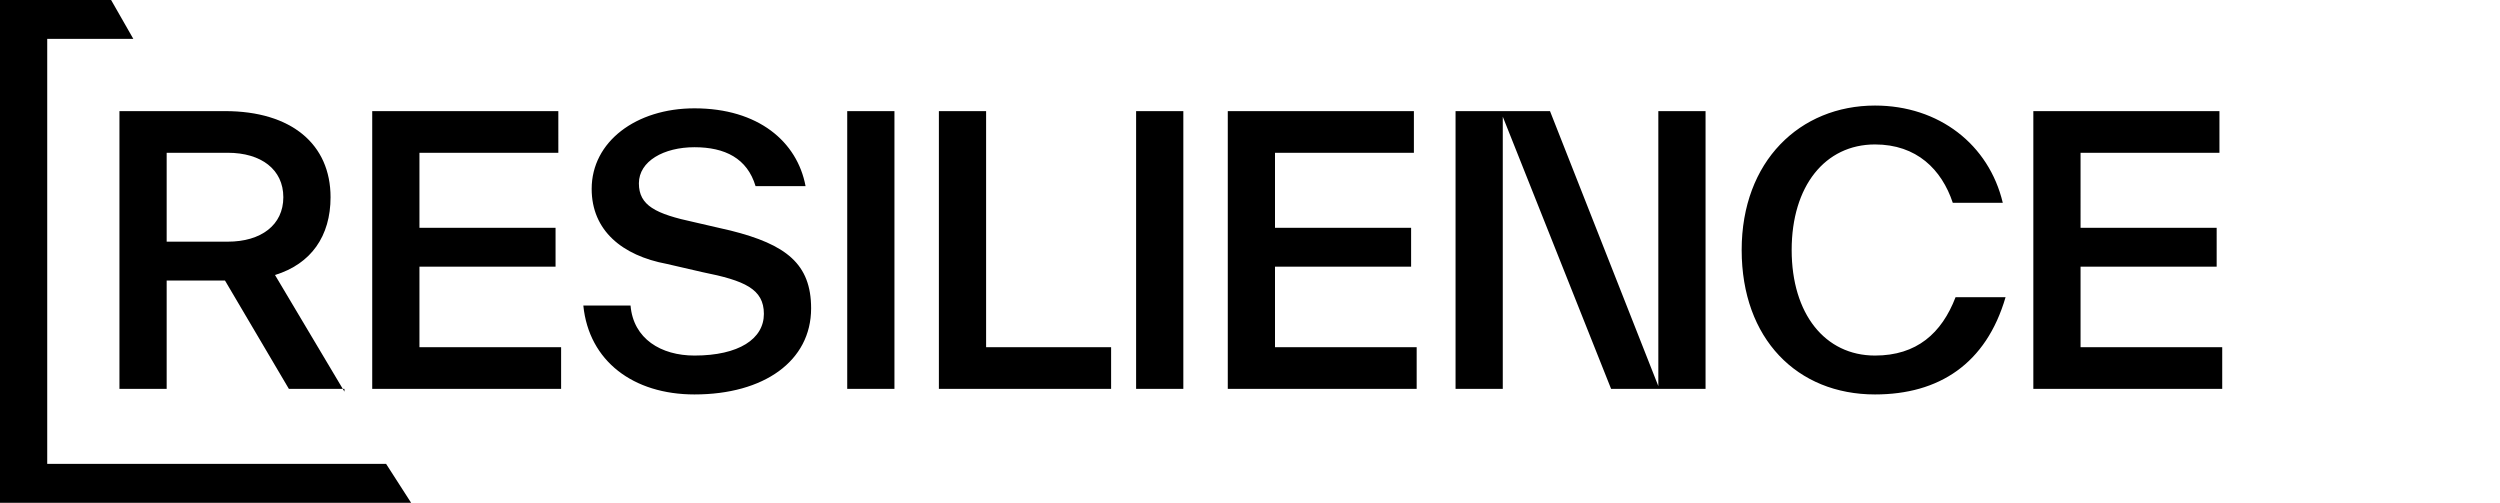 <?xml version="1.0" encoding="utf-8"?>
<!-- Generator: Adobe Illustrator 26.2.1, SVG Export Plug-In . SVG Version: 6.00 Build 0)  -->
<svg version="1.1" id="Layer_1" xmlns="http://www.w3.org/2000/svg" xmlns:xlink="http://www.w3.org/1999/xlink" x="0px" y="0px"
	 viewBox="0 0 90 18.1" style="enable-background:new 0 0 90 18.1;" xml:space="preserve">
<g>
	<path d="M74.9,9.6h4.9V8.2h-4.9V5.5h5V4h-6.7v10H80v-1.5h-5.1V9.6z M67.5,14.2c2.3,0,4-1.1,4.7-3.5h-1.8c-0.5,1.3-1.4,2.1-2.9,2.1
		c-1.8,0-3-1.5-3-3.8c0-2.3,1.2-3.8,3-3.8c1.5,0,2.4,0.9,2.8,2.1h1.8c-0.5-2.1-2.3-3.5-4.6-3.5c-2.7,0-4.8,2-4.8,5.2
		S64.7,14.2,67.5,14.2 M59.7,13.9L55.8,4h-3.4v10h1.7V4.2l3.9,9.8h3.4V4h-1.7L59.7,13.9z M45.9,9.6h4.9V8.2h-4.9V5.5h5V4h-6.7v10
		h6.8v-1.5h-5.1L45.9,9.6z M42.6,4h-1.7v10h1.7V4z M35.5,4h-1.7v10H40v-1.5h-4.5L35.5,4z M32.2,4h-1.7v10h1.7V4z M25,14.2
		c2.5,0,4.2-1.2,4.2-3.1c0-1.6-0.9-2.3-2.9-2.8L25,8C23.6,7.7,23,7.4,23,6.6c0-0.8,0.9-1.3,2-1.3c1.1,0,1.9,0.4,2.2,1.4H29
		c-0.3-1.6-1.7-2.8-4-2.8c-2.1,0-3.7,1.2-3.7,2.9c0,1.5,1.1,2.4,2.7,2.7l1.3,0.3c1.5,0.3,2.2,0.6,2.2,1.5c0,0.9-0.9,1.5-2.5,1.5
		c-1.2,0-2.2-0.6-2.3-1.8H21C21.2,13,22.8,14.2,25,14.2 M15.1,9.6h4.9V8.2h-4.9V5.5h5V4h-6.7v10h6.8v-1.5h-5.1V9.6z"/>
	<path d="M8.2,8.7H6V5.5h2.2c1.2,0,2,0.6,2,1.6S9.4,8.7,8.2,8.7 M12.4,14.1L9.9,9.9c1.3-0.4,2-1.4,2-2.8c0-1.9-1.4-3.1-3.8-3.1H4.3
		v10H6v-3.9h2.1l2.3,3.9H12.4z M14.8,18.1l-0.9-1.4H1.7V1.4h3.1L4,0H0v18.1H14.8z"/>
</g>
</svg>
